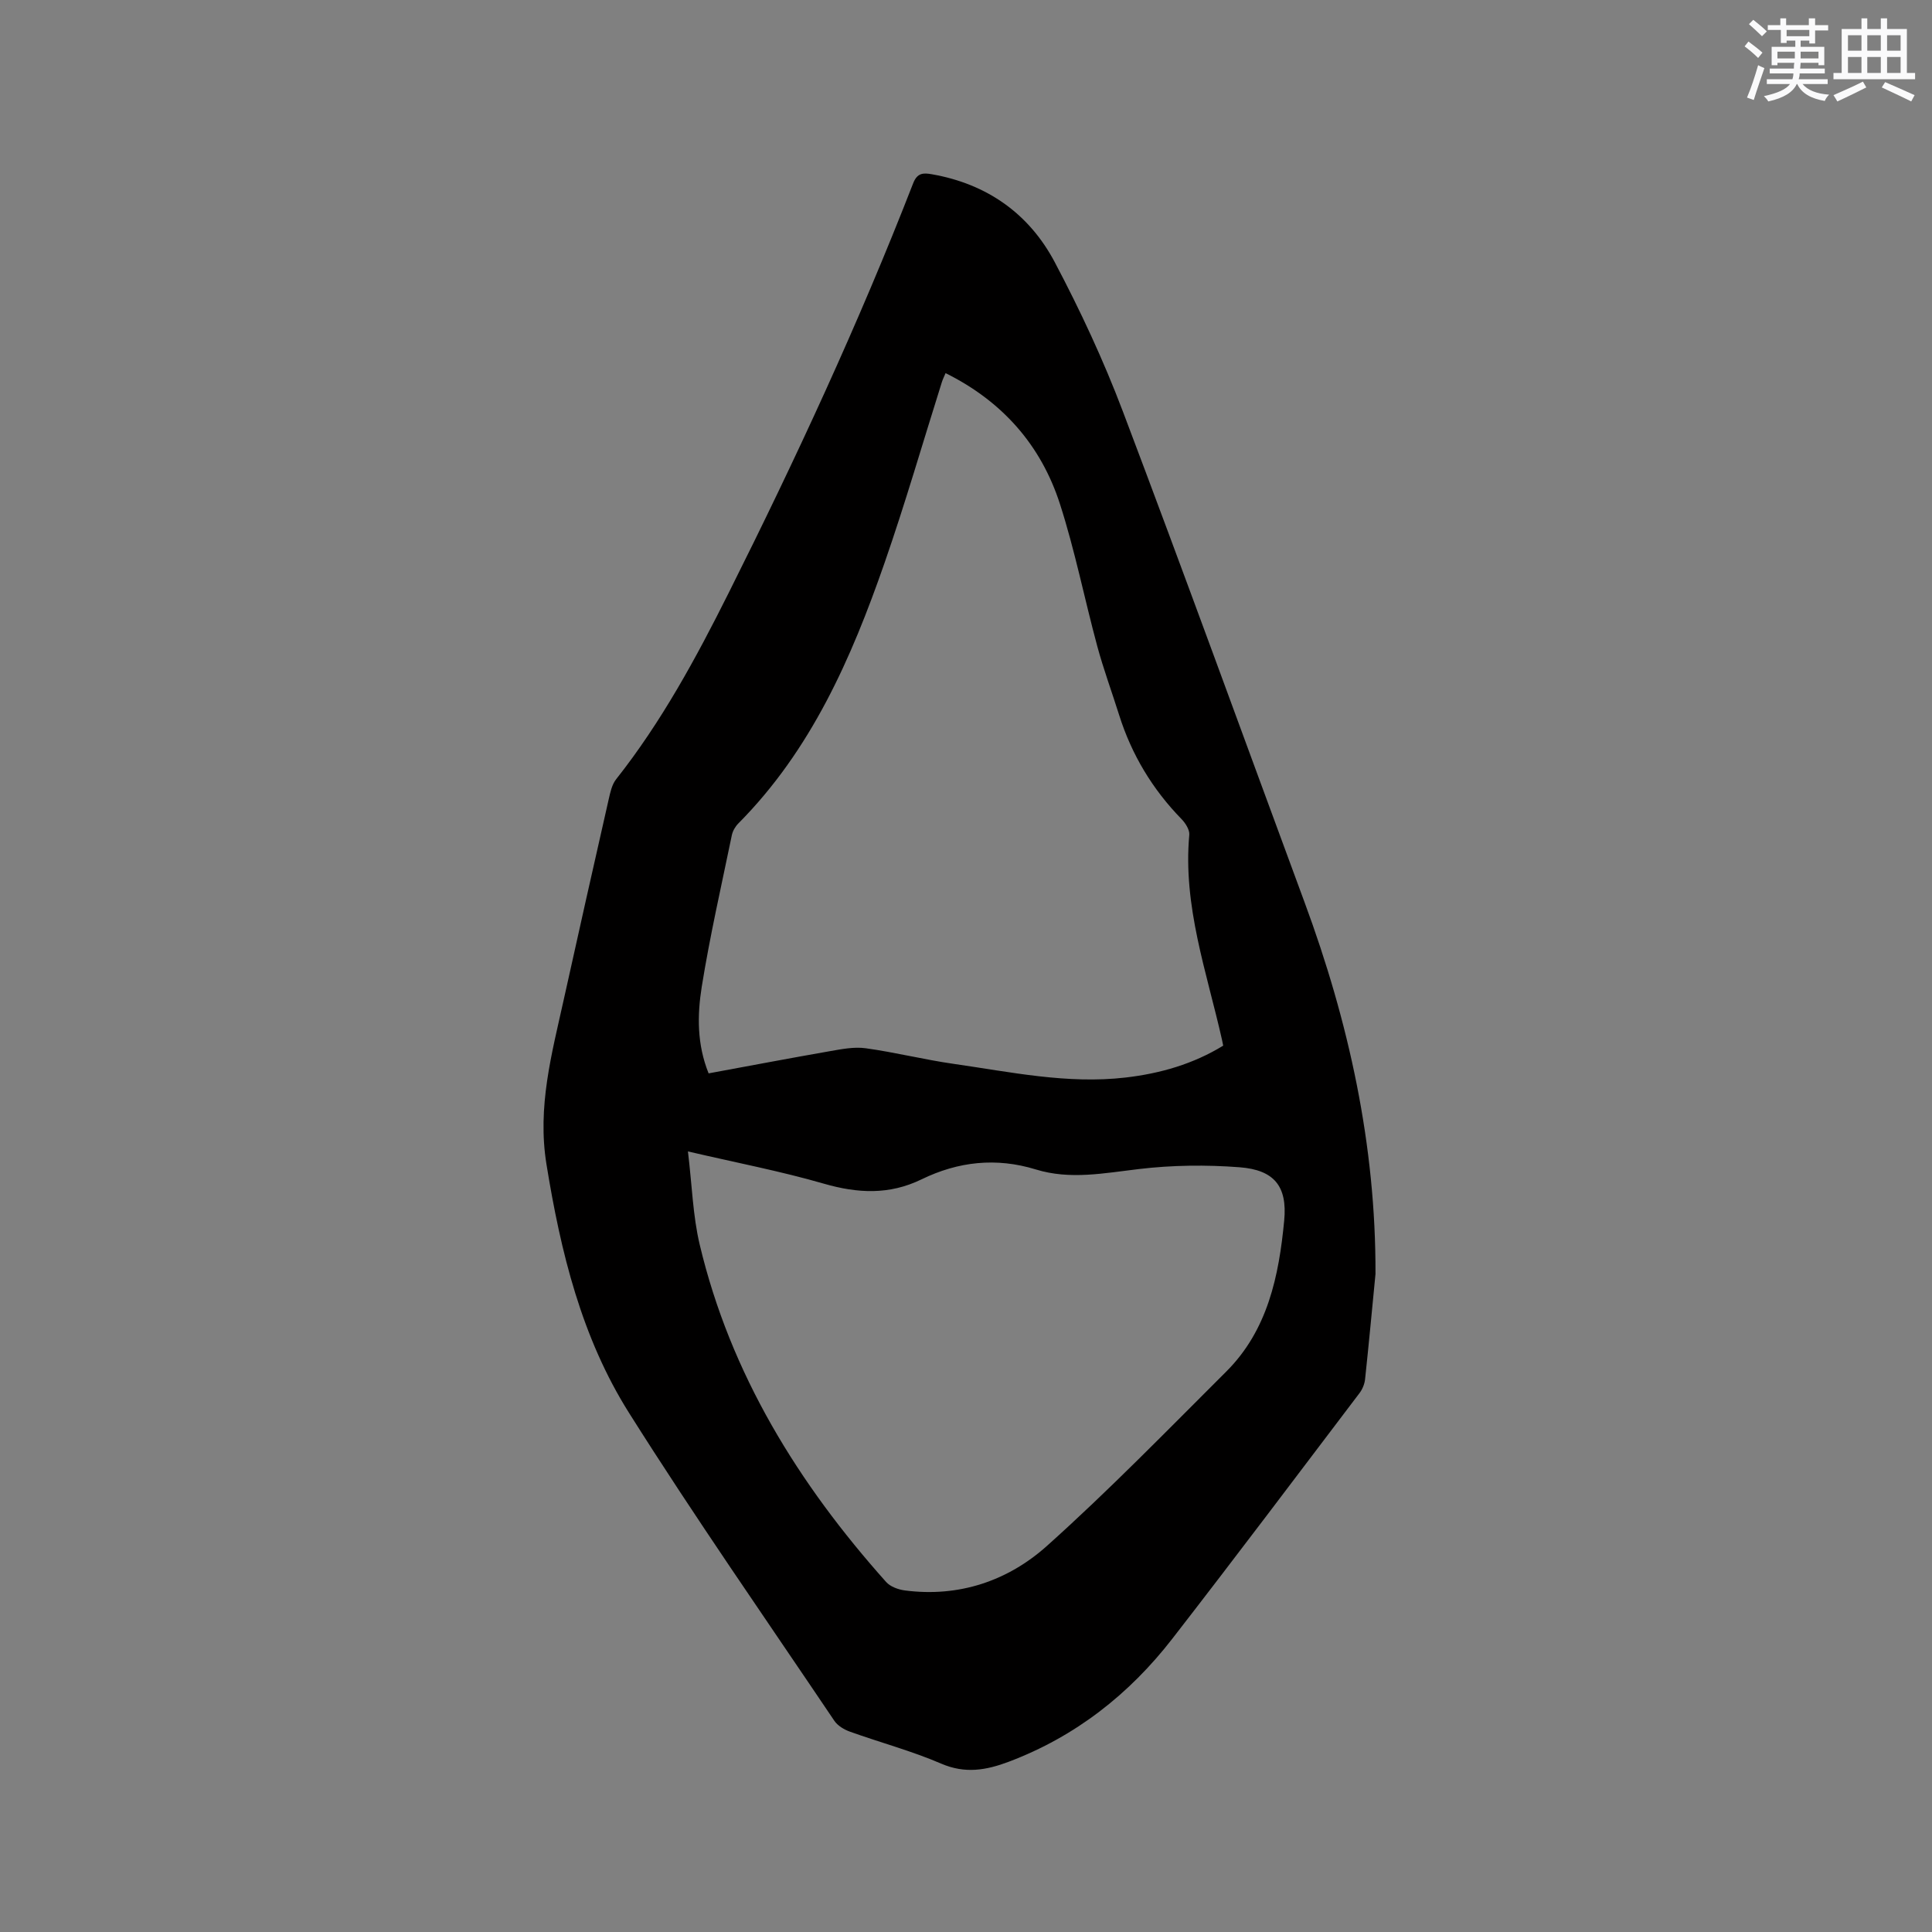 <svg enable-background="new 0 0 400 400" viewBox="0 0 400 400" xmlns="http://www.w3.org/2000/svg"><rect x="0" y="0" width="400" height="400" fill="#808080" stroke="none"/><path d="m284.78 263.77c-.71 7.27-1.38 14.55-2.16 21.82-.11.98-.55 2.05-1.15 2.84-12.87 16.97-25.68 34-38.74 50.83-8.93 11.52-20.07 20.27-33.85 25.48-4.69 1.77-9.06 2.54-14.02.4-6.1-2.63-12.6-4.36-18.87-6.61-1.21-.43-2.56-1.23-3.25-2.26-14.26-21.17-28.88-42.13-42.49-63.72-9.84-15.6-14.17-33.33-17.11-51.5-1.93-11.89 1.1-22.88 3.58-34.1 3.06-13.85 6.18-27.7 9.32-41.53.32-1.41.66-2.99 1.52-4.08 9.39-11.88 16.56-25.11 23.29-38.56 13.89-27.74 26.95-55.87 38.2-84.81.85-2.2 2.1-2.21 3.9-1.89 11.41 2 20.13 8.17 25.44 18.23 5.28 9.99 10.09 20.31 14.09 30.88 12.78 33.76 25.08 67.69 37.59 101.55 9.19 24.84 14.8 50.36 14.71 77.03zm-138.07-41.54c8.57-1.58 16.78-3.14 25.02-4.58 2.48-.43 5.08-.96 7.51-.62 6.08.84 12.06 2.35 18.13 3.22 11.83 1.69 23.6 4.24 35.68 2.84 7.21-.84 14.02-2.81 20.2-6.6-.12-.6-.18-.91-.25-1.22-3.15-14-8.12-27.7-6.77-42.43.09-1.03-.78-2.4-1.59-3.24-6.03-6.18-10.35-13.35-12.94-21.58-1.49-4.74-3.22-9.42-4.52-14.22-2.65-9.8-4.62-19.81-7.73-29.46-3.93-12.19-11.93-21.26-23.68-27.09-.3.73-.58 1.27-.76 1.84-3.95 12.52-7.59 25.14-11.9 37.53-6.86 19.71-15.18 38.69-30.23 53.85-.64.64-1.18 1.57-1.36 2.44-2.16 10.47-4.55 20.9-6.24 31.44-.92 5.82-1 11.84 1.43 17.88zm-4.28 16.16c.85 7 1.01 13.3 2.44 19.31 6.38 26.81 20.43 49.5 38.6 69.84.87.97 2.5 1.56 3.85 1.74 11.2 1.47 21.34-1.97 29.43-9.21 12.84-11.5 24.89-23.9 37.11-36.08 8.62-8.58 10.93-19.85 12.02-31.3.68-7.14-2.12-10.47-9.23-11.02-6.91-.53-13.98-.45-20.86.37-7.17.84-14.24 2.27-21.34.08-8.19-2.52-16.08-1.64-23.65 2.05-6.68 3.25-13.21 2.92-20.22.9-8.91-2.58-18.07-4.33-28.15-6.68z" fill="#010000"/><g fill="#fafafb"><path d="m361.2 9.6.8-1c.9.7 1.9 1.4 2.9 2.3l-.9 1.1c-1-1-2-1.8-2.8-2.4zm.5 10.6c.9-2.1 1.6-4.3 2.3-6.7.4.2.8.4 1.3.6-.7 2.1-1.5 4.3-2.2 6.6zm.4-15.2.9-.9c1 .8 2 1.6 2.8 2.4l-1 1c-.9-.9-1.8-1.7-2.7-2.5zm12.5-1.2h1.2v1.4h2.7v1.1h-2.7v2.7h-1.2v-.6h-1.8v1.3h4.9v3.8h-1.2v-.5h-3.7c0 .4-.1.9-.1 1.2h5.1v1h-5.2c0 .5-.1.9-.2 1.2h6v1h-5.2c1.1 1.3 2.9 2 5.5 2.2-.4.4-.7.8-.9 1.3-2.9-.5-4.8-1.6-5.7-3.5h-.1c-.8 1.7-2.7 2.9-5.9 3.6-.2-.4-.6-.8-.9-1.1 2.8-.6 4.6-1.4 5.4-2.5h-4.8v-1h5.3c.1-.3.2-.7.2-1.2h-4.9v-1h5c0-.4 0-.8.1-1.2h-3.5v.5h-1.2v-3.8h4.9v-1.3h-1.8v.5h-1.2v-2.7h-2.7v-1h2.6v-1.4h1.2v1.4h4.7v-1.4zm-6.6 8.3h3.6c0-.4 0-.9 0-1.4h-3.6zm1.9-4.6h4.7v-1.3h-4.7zm6.6 3.2h-3.7v1.4h3.7z"/><path d="m385.3 3.8h1.3v2.2h2.8v-2.2h1.3v2.2h4.1v9.1h1.7v1.3h-16.9v-1.3h1.7v-9.1h4.1v-2.2zm.4 13.1.7 1.2c-1.8.9-3.8 1.9-6 2.9-.2-.4-.5-.8-.8-1.3 2.3-1 4.3-1.9 6.1-2.8zm-3.1-6.4h2.8v-3.2h-2.8zm0 4.6h2.8v-3.3h-2.8zm4-4.6h2.8v-3.2h-2.8zm0 4.6h2.8v-3.3h-2.8zm3.7 1.9c2.1.9 4.1 1.8 6.1 2.7l-.7 1.3c-2.2-1.1-4.2-2-6.1-2.9zm3.2-9.7h-2.8v3.2h2.8zm-2.8 7.8h2.8v-3.3h-2.8z"/></g></svg>